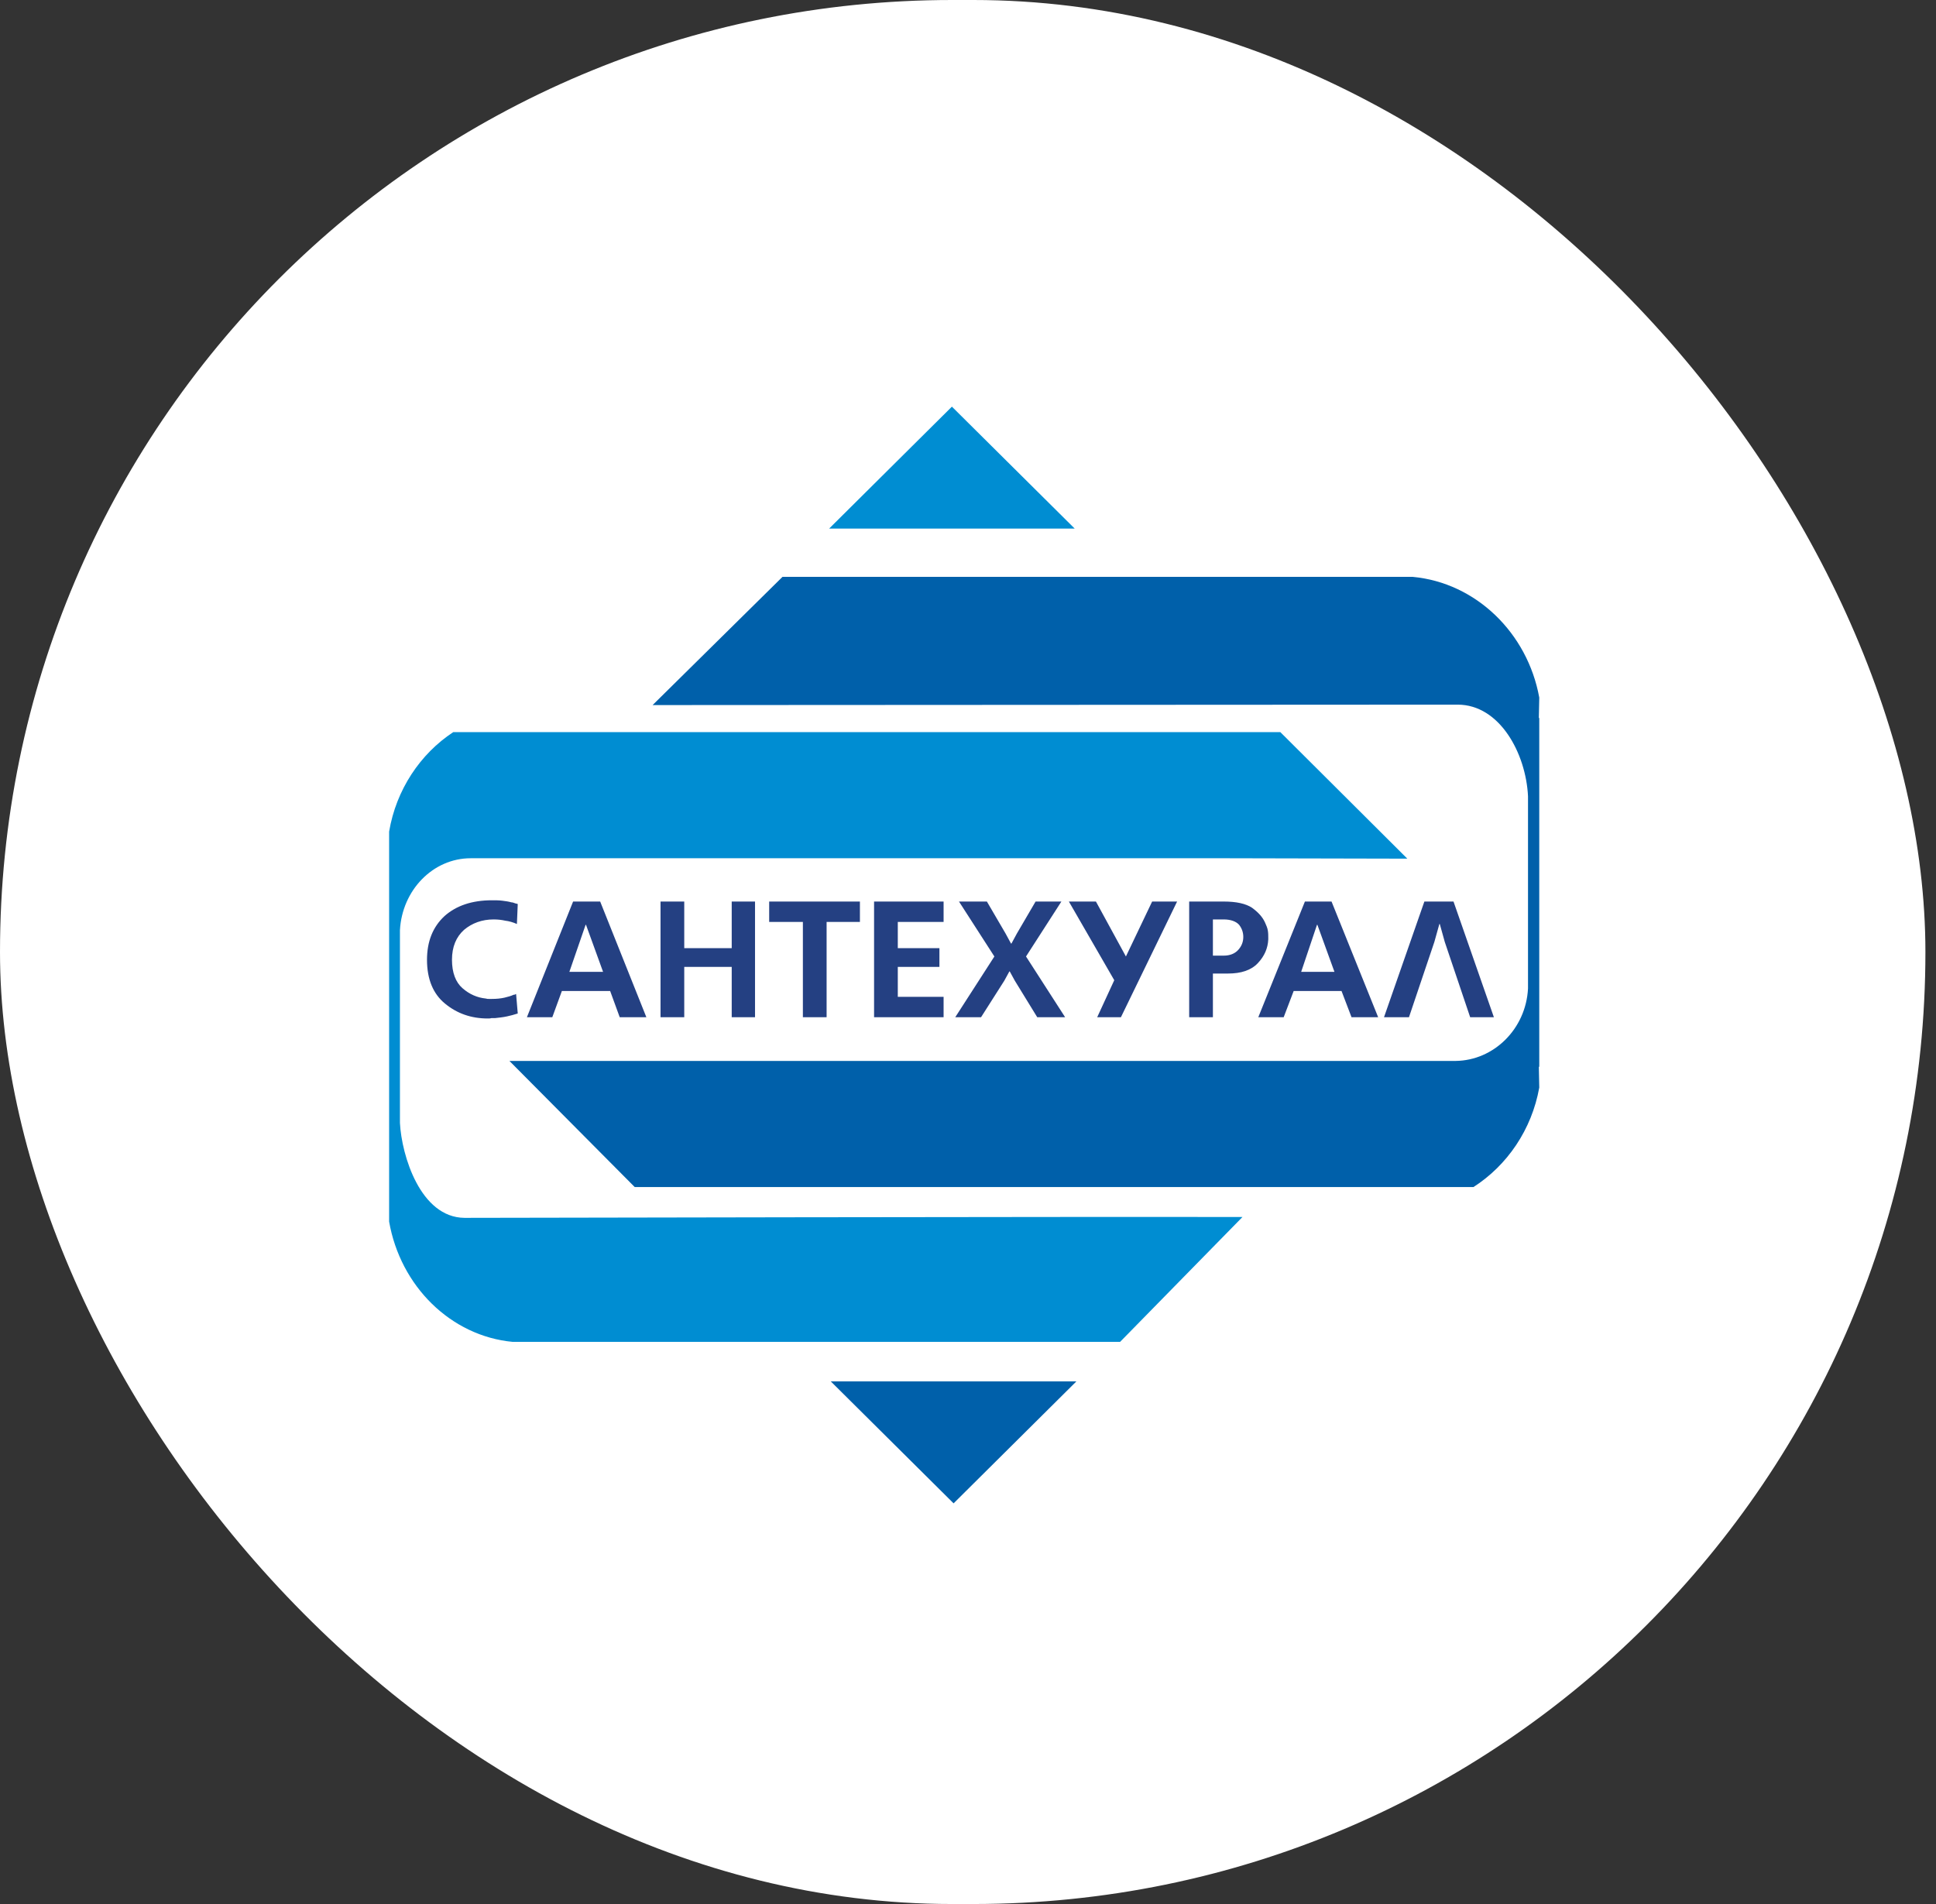<?xml version="1.0" encoding="UTF-8"?> <svg xmlns="http://www.w3.org/2000/svg" width="122" height="120" viewBox="0 0 122 120" fill="none"><rect x="0" y="0" width="122" height="120" fill="#333333" stroke="none"/><rect width="121.333" height="120" rx="60" fill="white"></rect><path fill-rule="evenodd" clip-rule="evenodd" d="M67.83 87.062H52.353L60.092 94.748L67.83 87.062Z" fill="#0060AA"></path><path fill-rule="evenodd" clip-rule="evenodd" d="M67.725 33.315H52.248L59.986 25.629L67.725 33.315Z" fill="#008DD2"></path><path fill-rule="evenodd" clip-rule="evenodd" d="M96.999 43.965L96.972 45.25H96.999V67.232H96.972L96.999 68.544C96.526 71.193 94.979 73.449 92.854 74.813H39.997L32.102 66.865H42.988H91.726C94.139 66.838 96.159 64.845 96.29 62.3V61.723C96.29 61.697 96.29 61.671 96.29 61.645V50.864C96.29 50.837 96.29 50.785 96.29 50.759V50.181C96.159 47.48 94.507 44.41 91.857 44.41L41.125 44.437L49.309 36.357H89.024C93.011 36.725 96.264 39.899 96.999 43.965Z" fill="#0060AA"></path><path fill-rule="evenodd" clip-rule="evenodd" d="M24.521 76.991V75.679V53.697V52.412C24.967 49.763 26.489 47.507 28.561 46.143H80.683L88.684 54.117L77.247 54.091H29.663C27.276 54.091 25.335 56.111 25.203 58.629V59.206C25.203 59.232 25.203 59.285 25.203 59.311V70.092C25.203 70.118 25.203 70.144 25.203 70.171V70.774C25.308 72.82 26.489 76.729 29.269 76.755C29.374 76.755 68.171 76.676 78.296 76.702L70.584 84.572H32.312C28.404 84.205 25.23 81.057 24.521 76.991Z" fill="#008DD2"></path><path d="M32.522 62.642L32.627 63.875C32.391 63.954 32.181 64.006 31.945 64.059C31.709 64.111 31.446 64.138 31.21 64.164C31.131 64.164 31.053 64.164 30.974 64.164C30.895 64.19 30.817 64.19 30.738 64.19C29.689 64.19 28.797 63.875 28.036 63.246C27.302 62.642 26.908 61.724 26.908 60.491C26.908 59.337 27.275 58.419 28.01 57.737C28.744 57.081 29.741 56.74 31 56.74C31.236 56.74 31.446 56.74 31.656 56.767C31.866 56.793 32.05 56.819 32.233 56.871C32.312 56.871 32.364 56.898 32.443 56.924C32.495 56.95 32.574 56.95 32.627 56.976L32.574 58.235C32.338 58.13 32.076 58.052 31.84 58.026C31.604 57.973 31.368 57.947 31.105 57.947C30.371 57.947 29.741 58.183 29.243 58.603C28.744 59.049 28.482 59.678 28.482 60.491C28.482 61.304 28.718 61.908 29.138 62.275C29.584 62.669 30.082 62.878 30.607 62.931C30.686 62.957 30.738 62.957 30.817 62.957C30.869 62.957 30.948 62.957 31 62.957C31.289 62.957 31.551 62.931 31.787 62.878C31.997 62.826 32.207 62.773 32.364 62.695C32.391 62.695 32.443 62.695 32.469 62.669C32.495 62.669 32.522 62.642 32.522 62.642ZM36.115 56.819H37.821L40.732 64.111H39.053L38.45 62.459H35.407L34.804 64.111H33.204L36.115 56.819ZM35.879 61.252H38.004L36.929 58.288H36.902L35.879 61.252ZM41.624 56.819H43.119V59.757H46.11V56.819H47.579V64.111H46.11V60.937H43.119V64.111H41.624V56.819ZM48.471 56.819H54.189V58.104H52.09V64.111H50.595V58.104H48.471V56.819ZM55.081 56.819H59.462V58.104H56.576V59.757H59.199V60.937H56.576V62.826H59.462V64.111H55.081V56.819ZM60.432 56.819H62.19L63.37 58.839L63.711 59.468H63.737L64.078 58.839L65.259 56.819H66.885L64.656 60.282L67.121 64.111H65.364L63.947 61.803L63.632 61.226H63.606L63.291 61.803L61.822 64.111H60.196L62.662 60.282L60.432 56.819ZM67.357 56.819H69.062L70.951 60.282L72.604 56.819H74.177L70.636 64.111H69.141L70.217 61.777L67.357 56.819ZM74.938 56.819H77.115C77.902 56.819 78.506 56.95 78.899 57.212C79.293 57.501 79.555 57.789 79.712 58.13C79.791 58.314 79.87 58.471 79.896 58.655C79.922 58.812 79.922 58.97 79.922 59.101C79.922 59.127 79.922 59.127 79.922 59.154C79.922 59.18 79.922 59.18 79.922 59.206C79.896 59.757 79.686 60.255 79.266 60.701C78.847 61.147 78.217 61.357 77.378 61.357H76.433V64.111H74.938V56.819ZM76.433 60.229H77.115C77.509 60.229 77.824 60.098 78.034 59.862C78.243 59.626 78.348 59.363 78.348 59.049C78.348 58.786 78.27 58.524 78.086 58.288C77.902 58.078 77.561 57.947 77.115 57.947H76.433V60.229ZM82.231 56.819H83.909L86.847 64.111H85.169L84.539 62.459H81.522L80.893 64.111H79.293L82.231 56.819ZM81.995 61.252H84.093L83.018 58.288H82.991L81.995 61.252ZM87.215 64.111H88.788L90.389 59.363L90.704 58.235H90.73L91.044 59.363L92.645 64.111H94.14L91.595 56.819H89.759L87.215 64.111Z" fill="#244082"></path></svg> 